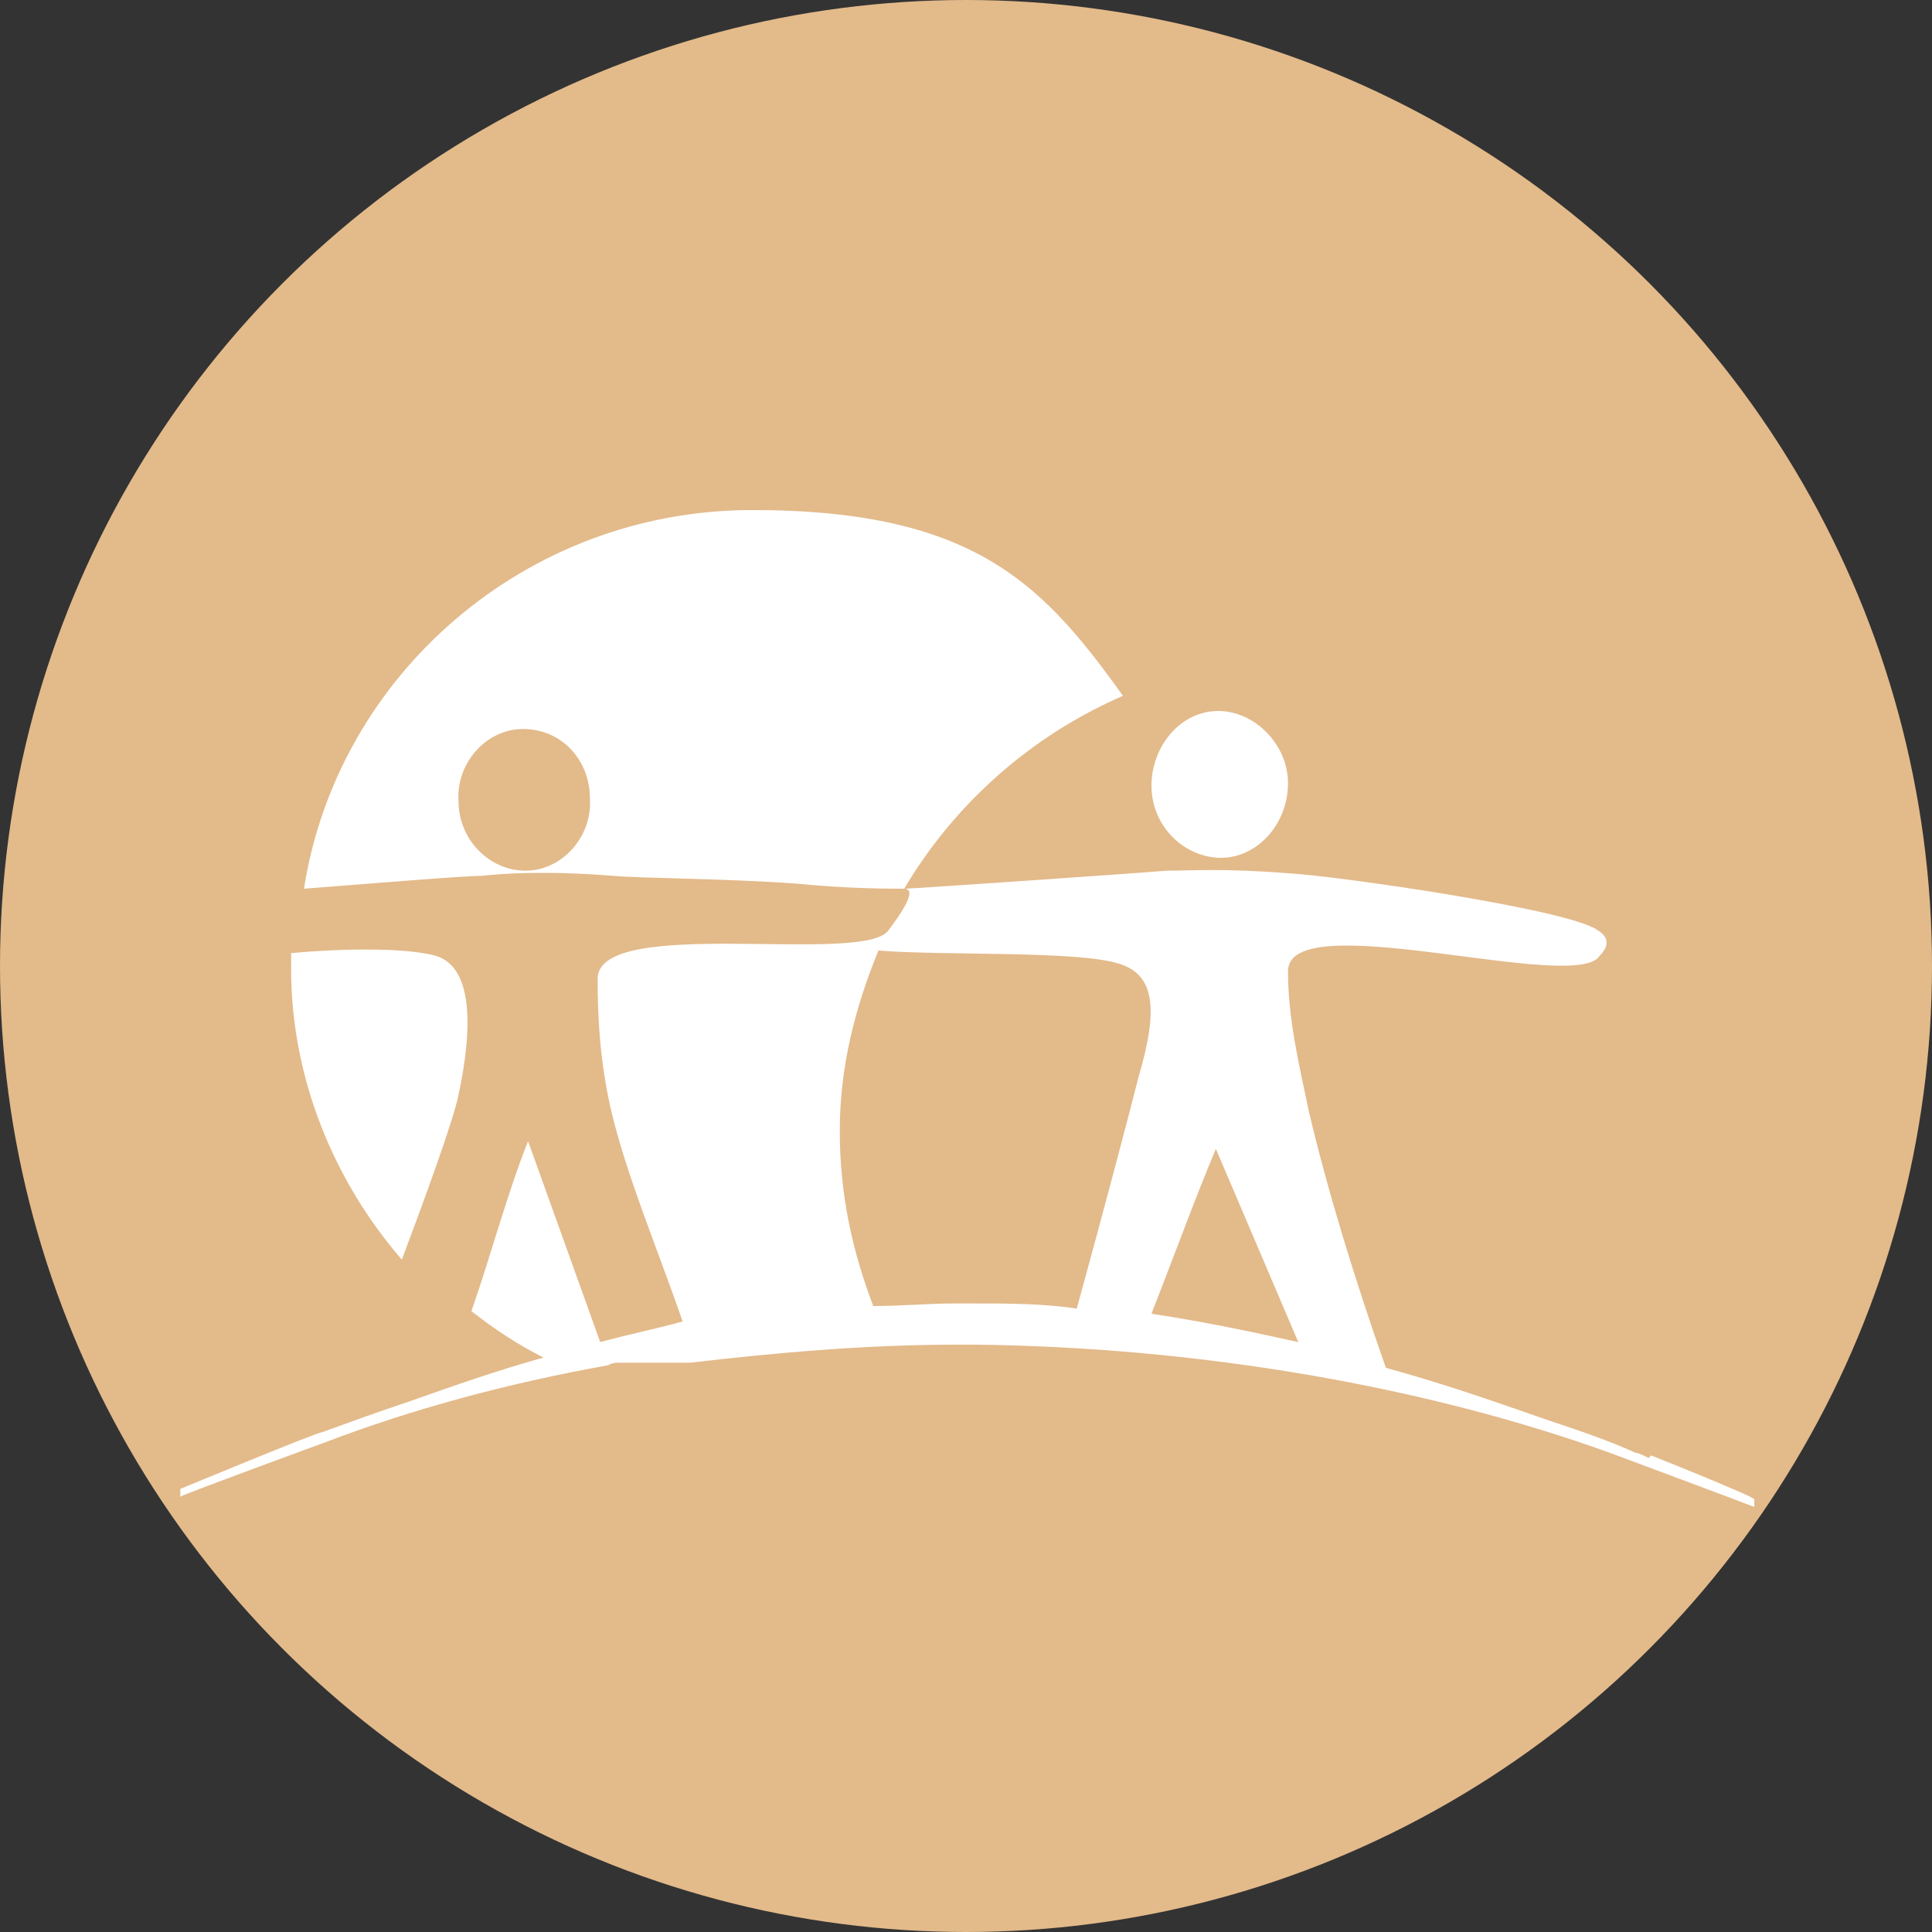 <svg xmlns="http://www.w3.org/2000/svg" version="1.1" id="Layer_1" x="0" y="0" viewBox="0 0 75 75" style="enable-background:new 0 0 75 75" xml:space="preserve"><rect x="0" y="0" width="75" height="75" fill="#333333" stroke="none"/><style>.st2{fill-rule:evenodd;clip-rule:evenodd;fill:#e3ba8a}</style><g id="Layer_1_00000115475262131190547200000000775714864961389451_"><circle cx="37.5" cy="37.5" r="37.5" style="fill:#e3ba8a"/><path d="M15.6 48.9c-2.6-3-4.3-7-4.3-11.3V37c2.2-.2 4.5-.2 5.6.1 1.4.4 1.5 2.6.9 5.4-.2 1-1.3 4-2.2 6.4m4.7-20.6c-1.4 0-2.6 1.3-2.5 2.8 0 1.5 1.2 2.7 2.6 2.7s2.6-1.3 2.5-2.8c0-1.5-1.1-2.7-2.6-2.7zm30.1-2c9.8 0 17.6 7.8 17.6 17.4s-2 9.2-5.2 12.3c1.1.4 5.3 2.1 5.3 2.2v.3c-.5-.2-5.6-2.1-5.6-2.1-7.2-2.6-16-4.1-24.6-4.2h-.8c-3.4 0-6.9.3-10.3.7H24c-.1 0-.2 0-.4.1-3.9.7-7.6 1.7-11 3 0 0-5.2 1.9-5.6 2.1v-.3s5.3-2.2 5.5-2.2c1.1-.4 2.2-.8 3.4-1.2 1.7-.6 3.4-1.2 5.2-1.7-1-.5-1.9-1.1-2.8-1.8.8-2.3 1.4-4.6 2.2-6.6l2.8 7.8c1.1-.3 2.1-.5 3.2-.8-1-2.9-2.2-5.7-2.8-8.3-.4-1.8-.5-3.4-.5-5 0-2.5 10.4-.5 11.3-1.9.3-.4 1.2-1.6.6-1.6s-2.2 0-4.2-.2c-2.8-.2-6-.2-7.1-.3-2.5-.2-4.2-.1-5.1 0-.7 0-4.3.3-6.9.5 1.3-8.3 8.6-14.7 17.4-14.7s11.4 3 14.6 7.5c2.1-.9 4.5-1.4 6.9-1.4l-.3.4z" style="fill-rule:evenodd;clip-rule:evenodd;fill:#fff"/><path class="st2" d="m50.4 52.1-3.2-7.5c-.8 1.9-1.6 4.1-2.5 6.4 2 .3 3.9.7 5.7 1.1M34.1 36.9c-.9 2.2-1.5 4.5-1.5 7s.5 4.7 1.3 6.8c1.1 0 2.1-.1 3.2-.1h.6c1.4 0 2.8 0 4.1.2 1.1-4 2.1-7.8 2.4-9 .8-2.7.6-4-.8-4.4-1.6-.5-6.9-.3-9.3-.5"/><path class="st2" d="M47.3 27.6c-1.5 0-2.6 1.4-2.6 2.9 0 1.6 1.3 2.8 2.7 2.8S50 32 50 30.4c0-1.5-1.3-2.8-2.7-2.8m3.6-2.1c-6.7 0-12.6 3.6-15.8 9 .3 0 9-.6 10.2-.7.9 0 2.2-.1 4.7.1 1.9.1 10.9 1.4 12 2.2.7.4.2.9.1 1-.9 1.5-12.1-2-12.1.6 0 1.8.4 3.5.8 5.4.7 3 1.8 6.6 3 10 2.2.6 4.2 1.3 6.2 2 1.2.4 2.4.8 3.5 1.3.1 0 .3.1.5.2 3.1-3.3 5.1-7.8 5.1-12.7 0-10.1-8.2-18.4-18.4-18.4h.2z"/></g></svg>
